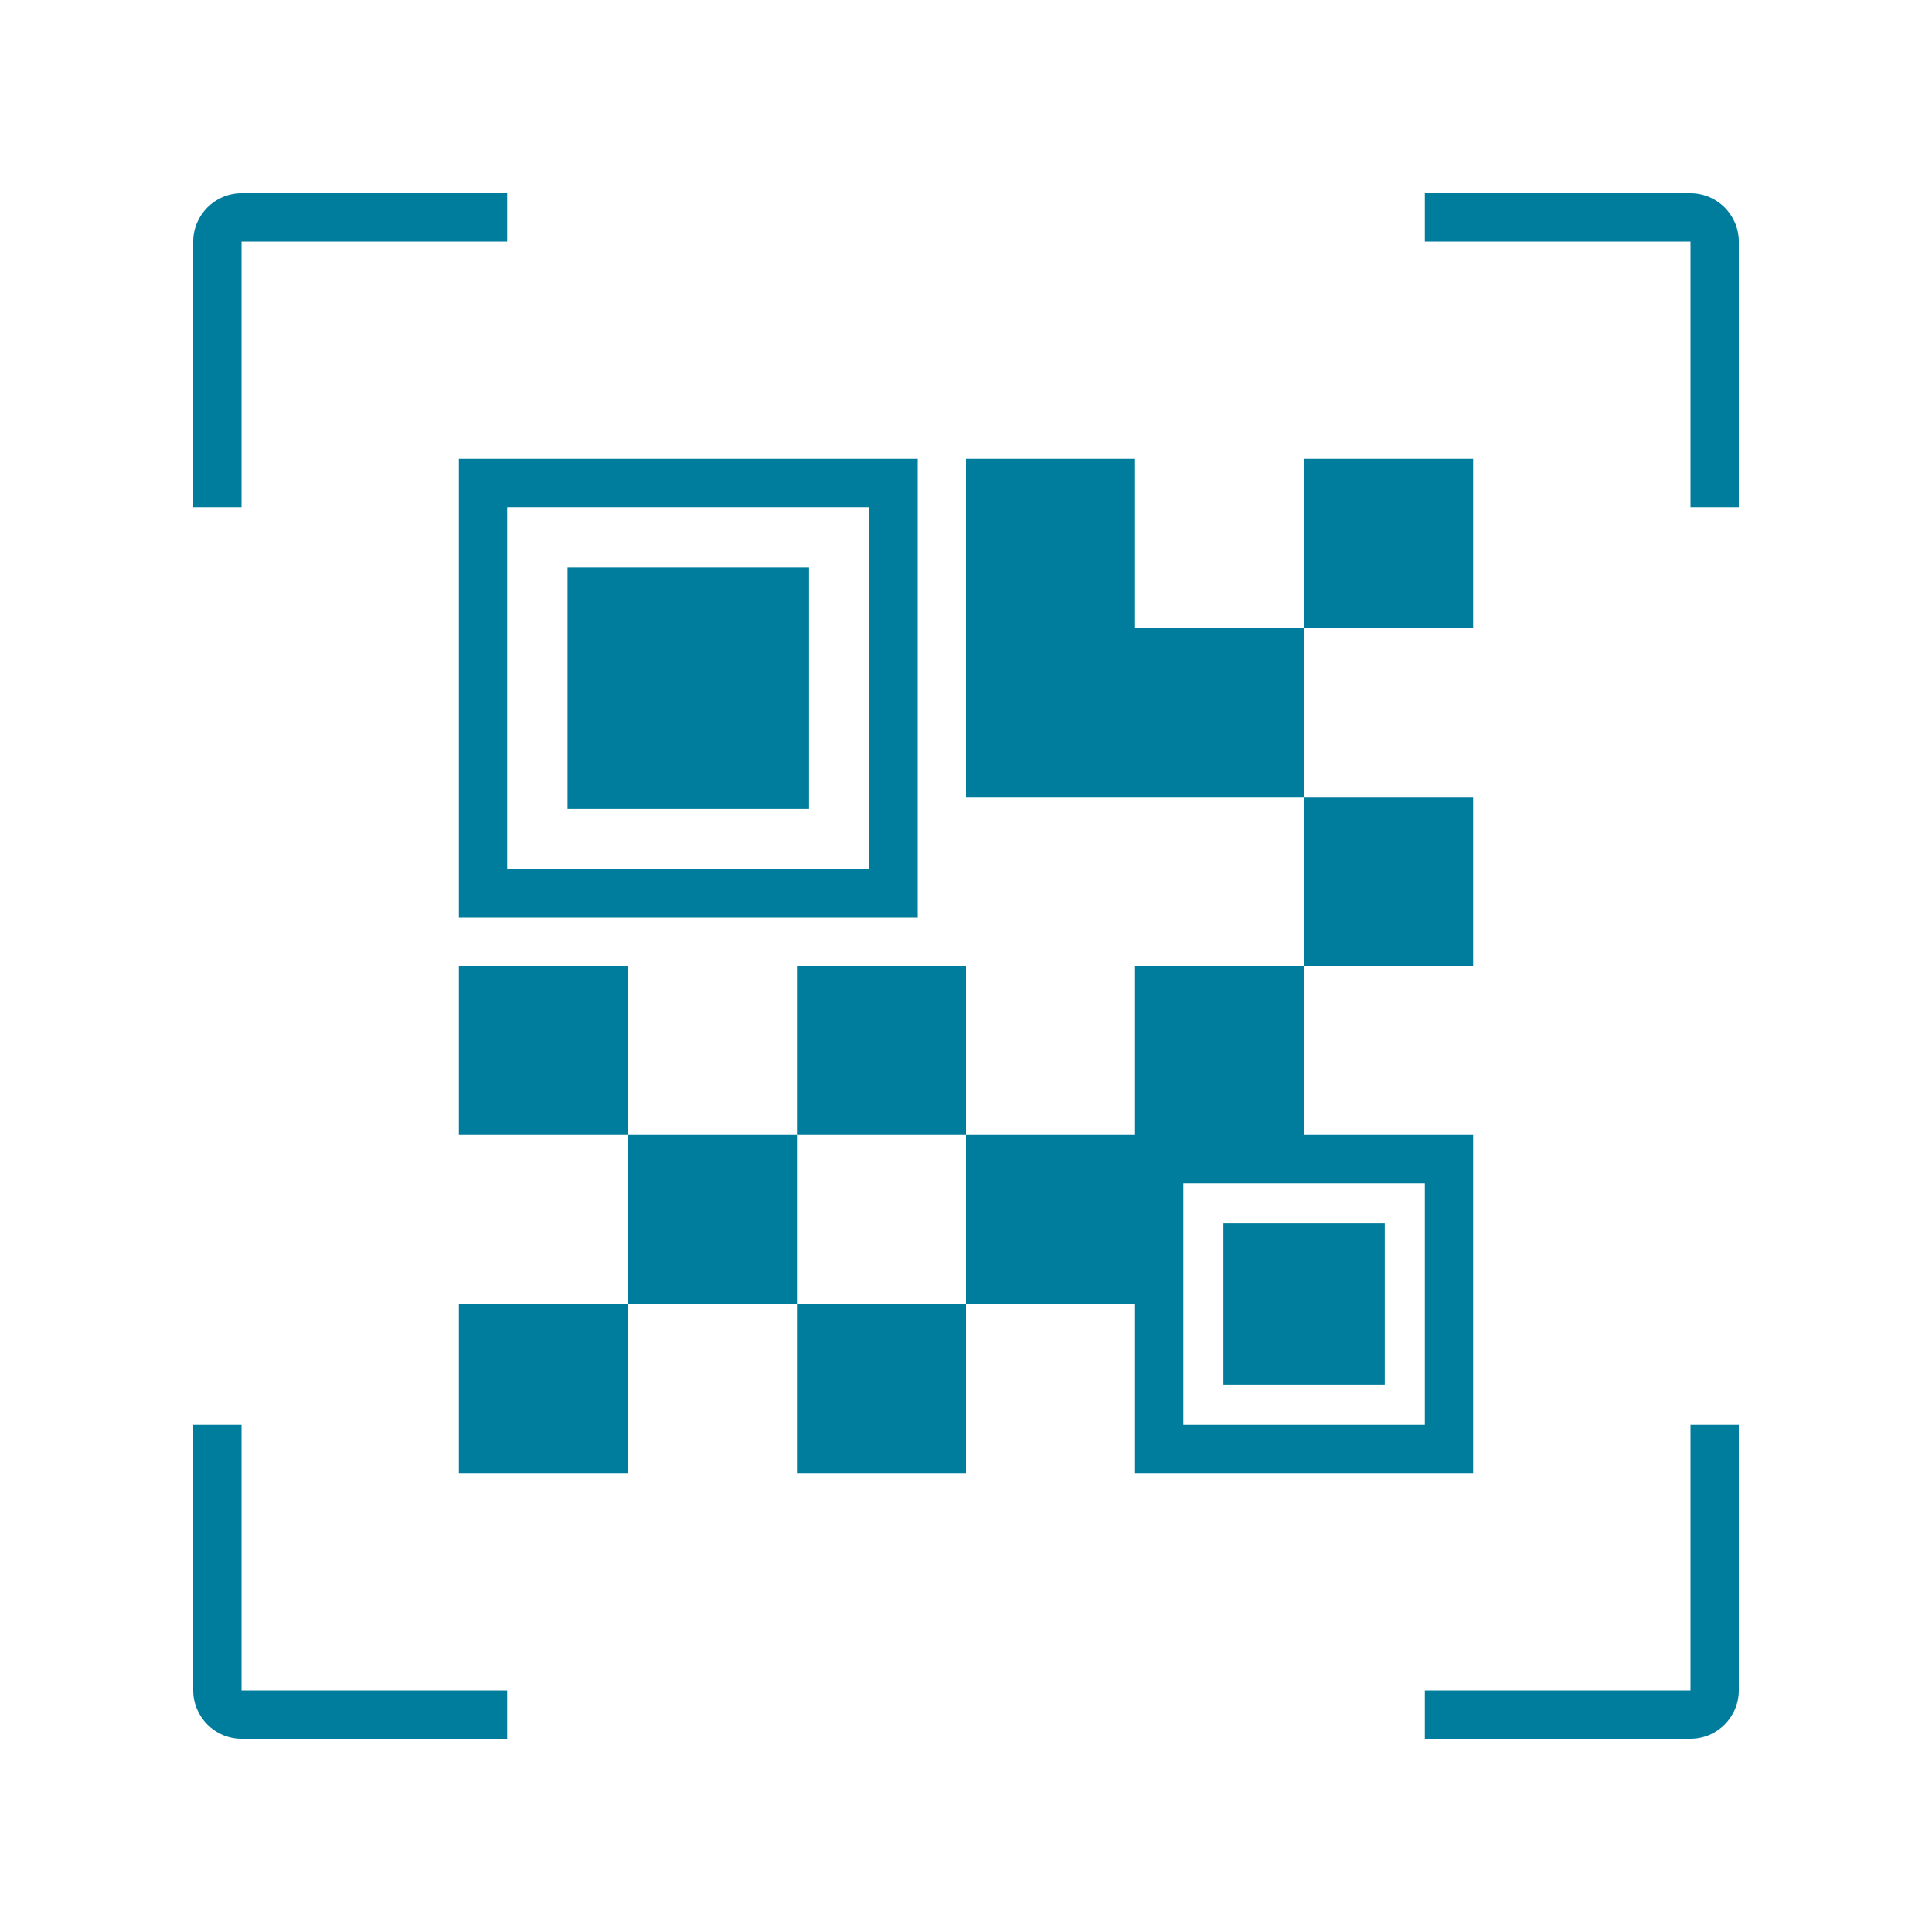 <?xml version="1.0" encoding="UTF-8"?><svg id="OL済み" xmlns="http://www.w3.org/2000/svg" xmlns:xlink="http://www.w3.org/1999/xlink" viewBox="0 0 80 80"><defs><style>.cls-1{fill:none;}.cls-2{fill:#007c9c;}.cls-3{clip-path:url(#clippath);}</style><clipPath id="clippath"><rect class="cls-1" width="80" height="80"/></clipPath></defs><g class="cls-3"><path class="cls-2" d="M10,8c-1.1,0-2,.9-2,2v11h2v-11h11v-2h-11Z"/><path class="cls-2" d="M70,8h-11v2h11v11h2v-11c0-1.1-.9-2-2-2Z"/><path class="cls-2" d="M10,59h-2v11c0,1.1.9,2,2,2h11v-2h-11v-11Z"/><path class="cls-2" d="M70,59v11h-11v2h11c1.1,0,2-.9,2-2v-11h-2Z"/><rect class="cls-2" x="54" y="19" width="7" height="7"/><rect class="cls-2" x="54" y="33" width="7" height="7"/><rect class="cls-2" x="33" y="40" width="7" height="7"/><rect class="cls-2" x="33" y="54" width="7" height="7"/><rect class="cls-2" x="26" y="47" width="7" height="7"/><rect class="cls-2" x="19" y="40" width="7" height="7"/><rect class="cls-2" x="19" y="54" width="7" height="7"/><polygon class="cls-2" points="47 26 47 19 40 19 40 33 47 33 54 33 54 26 47 26"/><path class="cls-2" d="M36,21v15h-15v-15h15M38,19h-19v19h19v-19h0Z"/><rect class="cls-2" x="23.5" y="23.5" width="10" height="10"/><path class="cls-2" d="M54,47v-7h-7v7h-7v7h7v7h14v-14h-7ZM59,59h-10v-10h10v10Z"/><rect class="cls-2" x="50.66" y="50.66" width="6.68" height="6.68"/></g></svg>